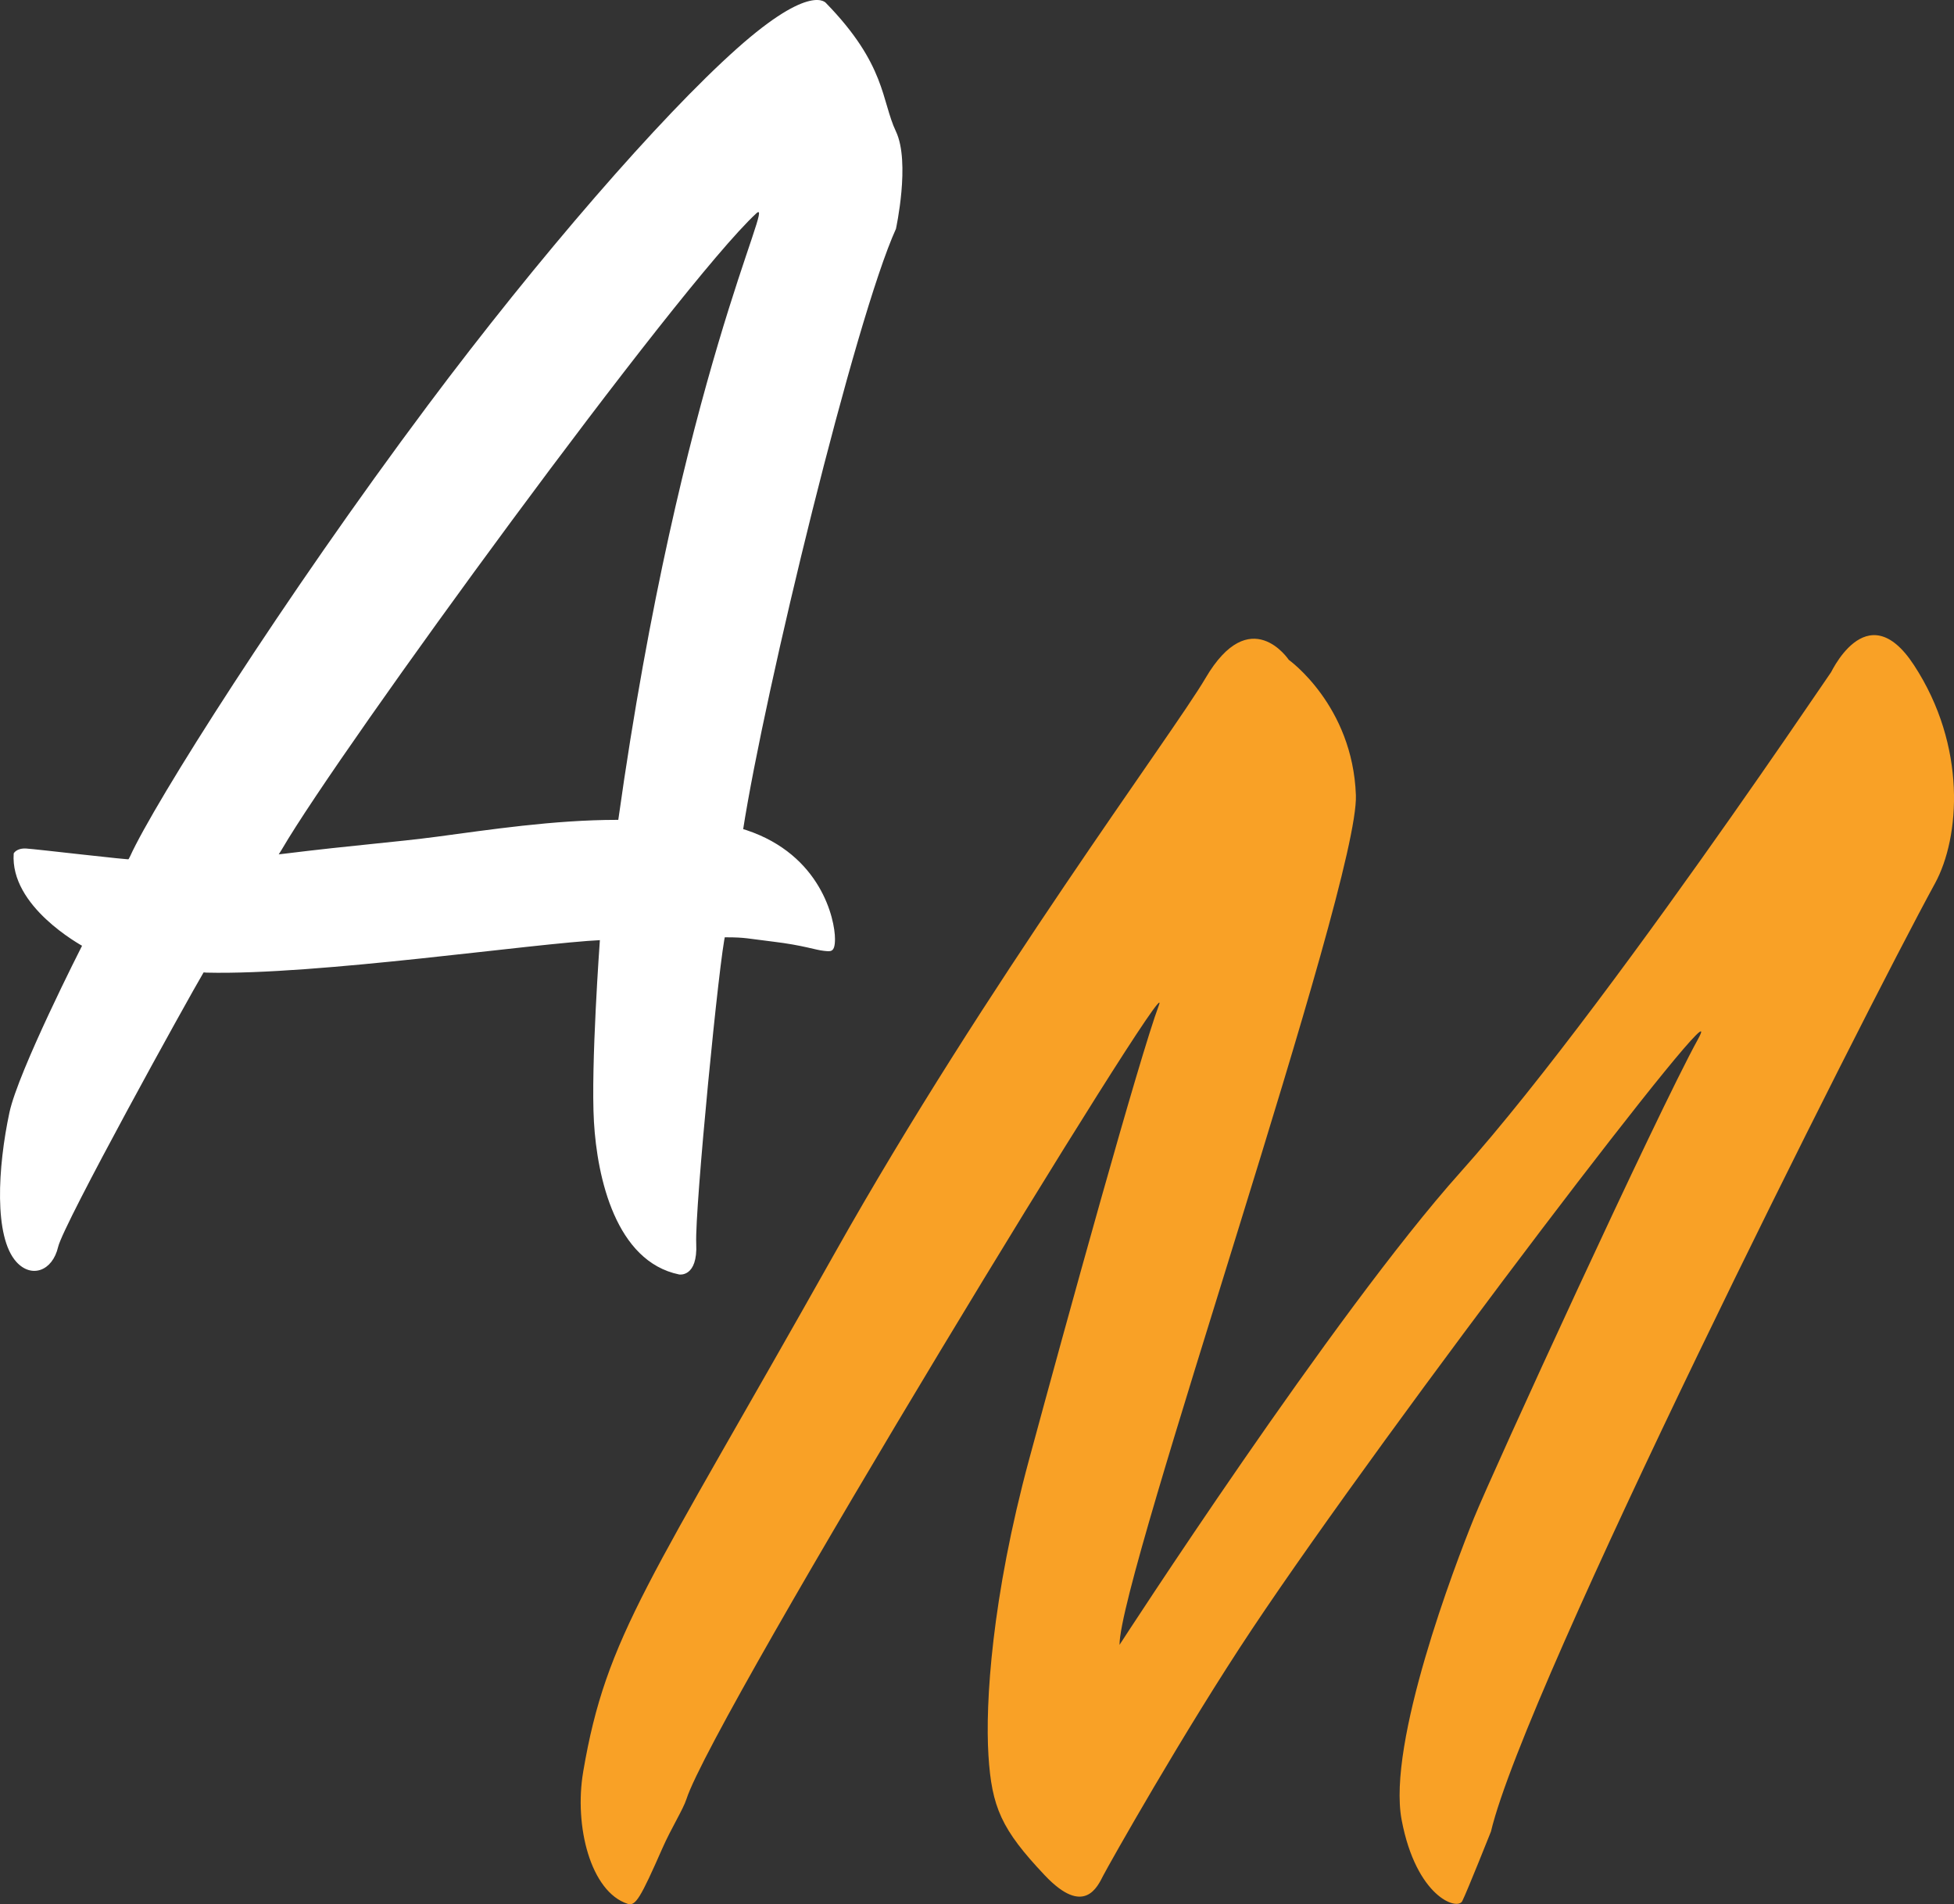 <?xml version="1.0" encoding="UTF-8"?>
<svg id="Calque_2" xmlns="http://www.w3.org/2000/svg" viewBox="0 0 1229.1 1197.78">
  <rect x="0" y="0" width="1229.1" height="1197.78" fill="#333333" stroke="none"/>
  <defs>
    <style>
      .cls-1 {
        fill: #fff;
      }

      .cls-2 {
        fill: #f9a126;
      }
    </style>
  </defs>
  <g id="LogoAM_x5F_vectorielle">
    <path class="cls-2" d="M366.82,1114.53c14.65-86.21,41.05-117.79,158.4-326.55,94.72-168.51,212.65-326.62,233.02-361.36,28.2-48.1,52.43-11.57,52.43-11.57,0,0,40.17,28.6,42.21,85.11s-148.68,490.04-148.68,534.47c0,0,134.81-208.34,214.37-297.22,101.87-113.8,275.08-378.36,232.19-312.48,0,0,23.07-52.49,53.11-6.64,33.45,51.06,29.03,108.51,13.28,137.36-46.36,84.92-257.87,505.79-279.32,596.43,0,0-14.98,37.62-18.04,43.74s-28.94-2.55-38.13-51.06,33.53-160.39,45.45-189.79,114.87-253.93,140.94-301.28c25.43-46.21-194.72,242.38-280.51,371.06-42.74,64.12-89.96,147.99-93.53,154.89s-11.9,26.28-36.77,0c-27.34-28.89-33.45-42.89-35.49-75.57s2.04-99.06,25.53-185.87,69.45-253.28,81.7-285.96-280.17,446.64-297.19,499.4c-2.14,6.62-9.53,18.21-15.15,30.98-13.75,31.25-16.87,36.51-21.79,34.92-23.43-7.59-33.79-49.04-28.02-83Z"/>
    <path class="cls-1" d="M51.63,594.85s-40.12,78.78-45.7,104.94c-7.36,34.45-9.84,78.16,4.32,93.9,9.47,10.53,22.75,5.93,26.32-9.39,3.35-14.37,81.21-155.3,91.91-173.36,12.26-20.68,45.55-71.07,48.77-76.6,37.02-63.57,249.43-354.74,298.45-400.1,12.78-11.82-47.66,102.7-86.79,381.47-8.17,58.21-11.57,75.57-11.57,75.57,0,0-5.79,79.15-3.74,114.38s13.79,87.83,53.62,96c0,0,11.74,2.04,10.72-19.4s14.81-182.81,18.38-194.55c.91-2.97,5.03-26.69,10.98-65.11,13.7-88.43,70.72-322.44,96.26-378.64,0,0,9.19-41.87,0-61.28s-6.13-41.87-43.91-80.68c0,0-9.19-13.28-56.17,28.6-48.17,42.93-125.06,131.62-194.32,224.28-91.18,121.99-172.17,250.25-187.4,283.91l-30.11,56.06Z"/>
    <path id="BarreDuA" class="cls-1" d="M8.63,536.79s1.7-3.4,7.83-3.06c6.13.34,66.04,7.49,66.04,6.81s42.96,3.01,94.98-3.39c46.72-5.76,70.47-7.29,97.7-10.9,31.94-4.24,73.19-10.55,113.02-10.55,0,0,59.28-.89,81.36,6.47,46.74,15.58,55.66,55.96,55.66,68.47,0,8.85-2.9,7.83-6.98,7.45-5.14-.48-12.87-3.49-31.96-5.79-16.65-2.01-17.36-2.68-28.98-2.72-36.57-.13-38.89-.18-78.64,1.7-43.23,2.04-178.96,22.21-248.74,20.51-39.93-2.64-70.92-12.47-77.17-16.23-2.22-1.34-46.51-25.38-44.13-58.74Z"/>
  </g>
</svg>